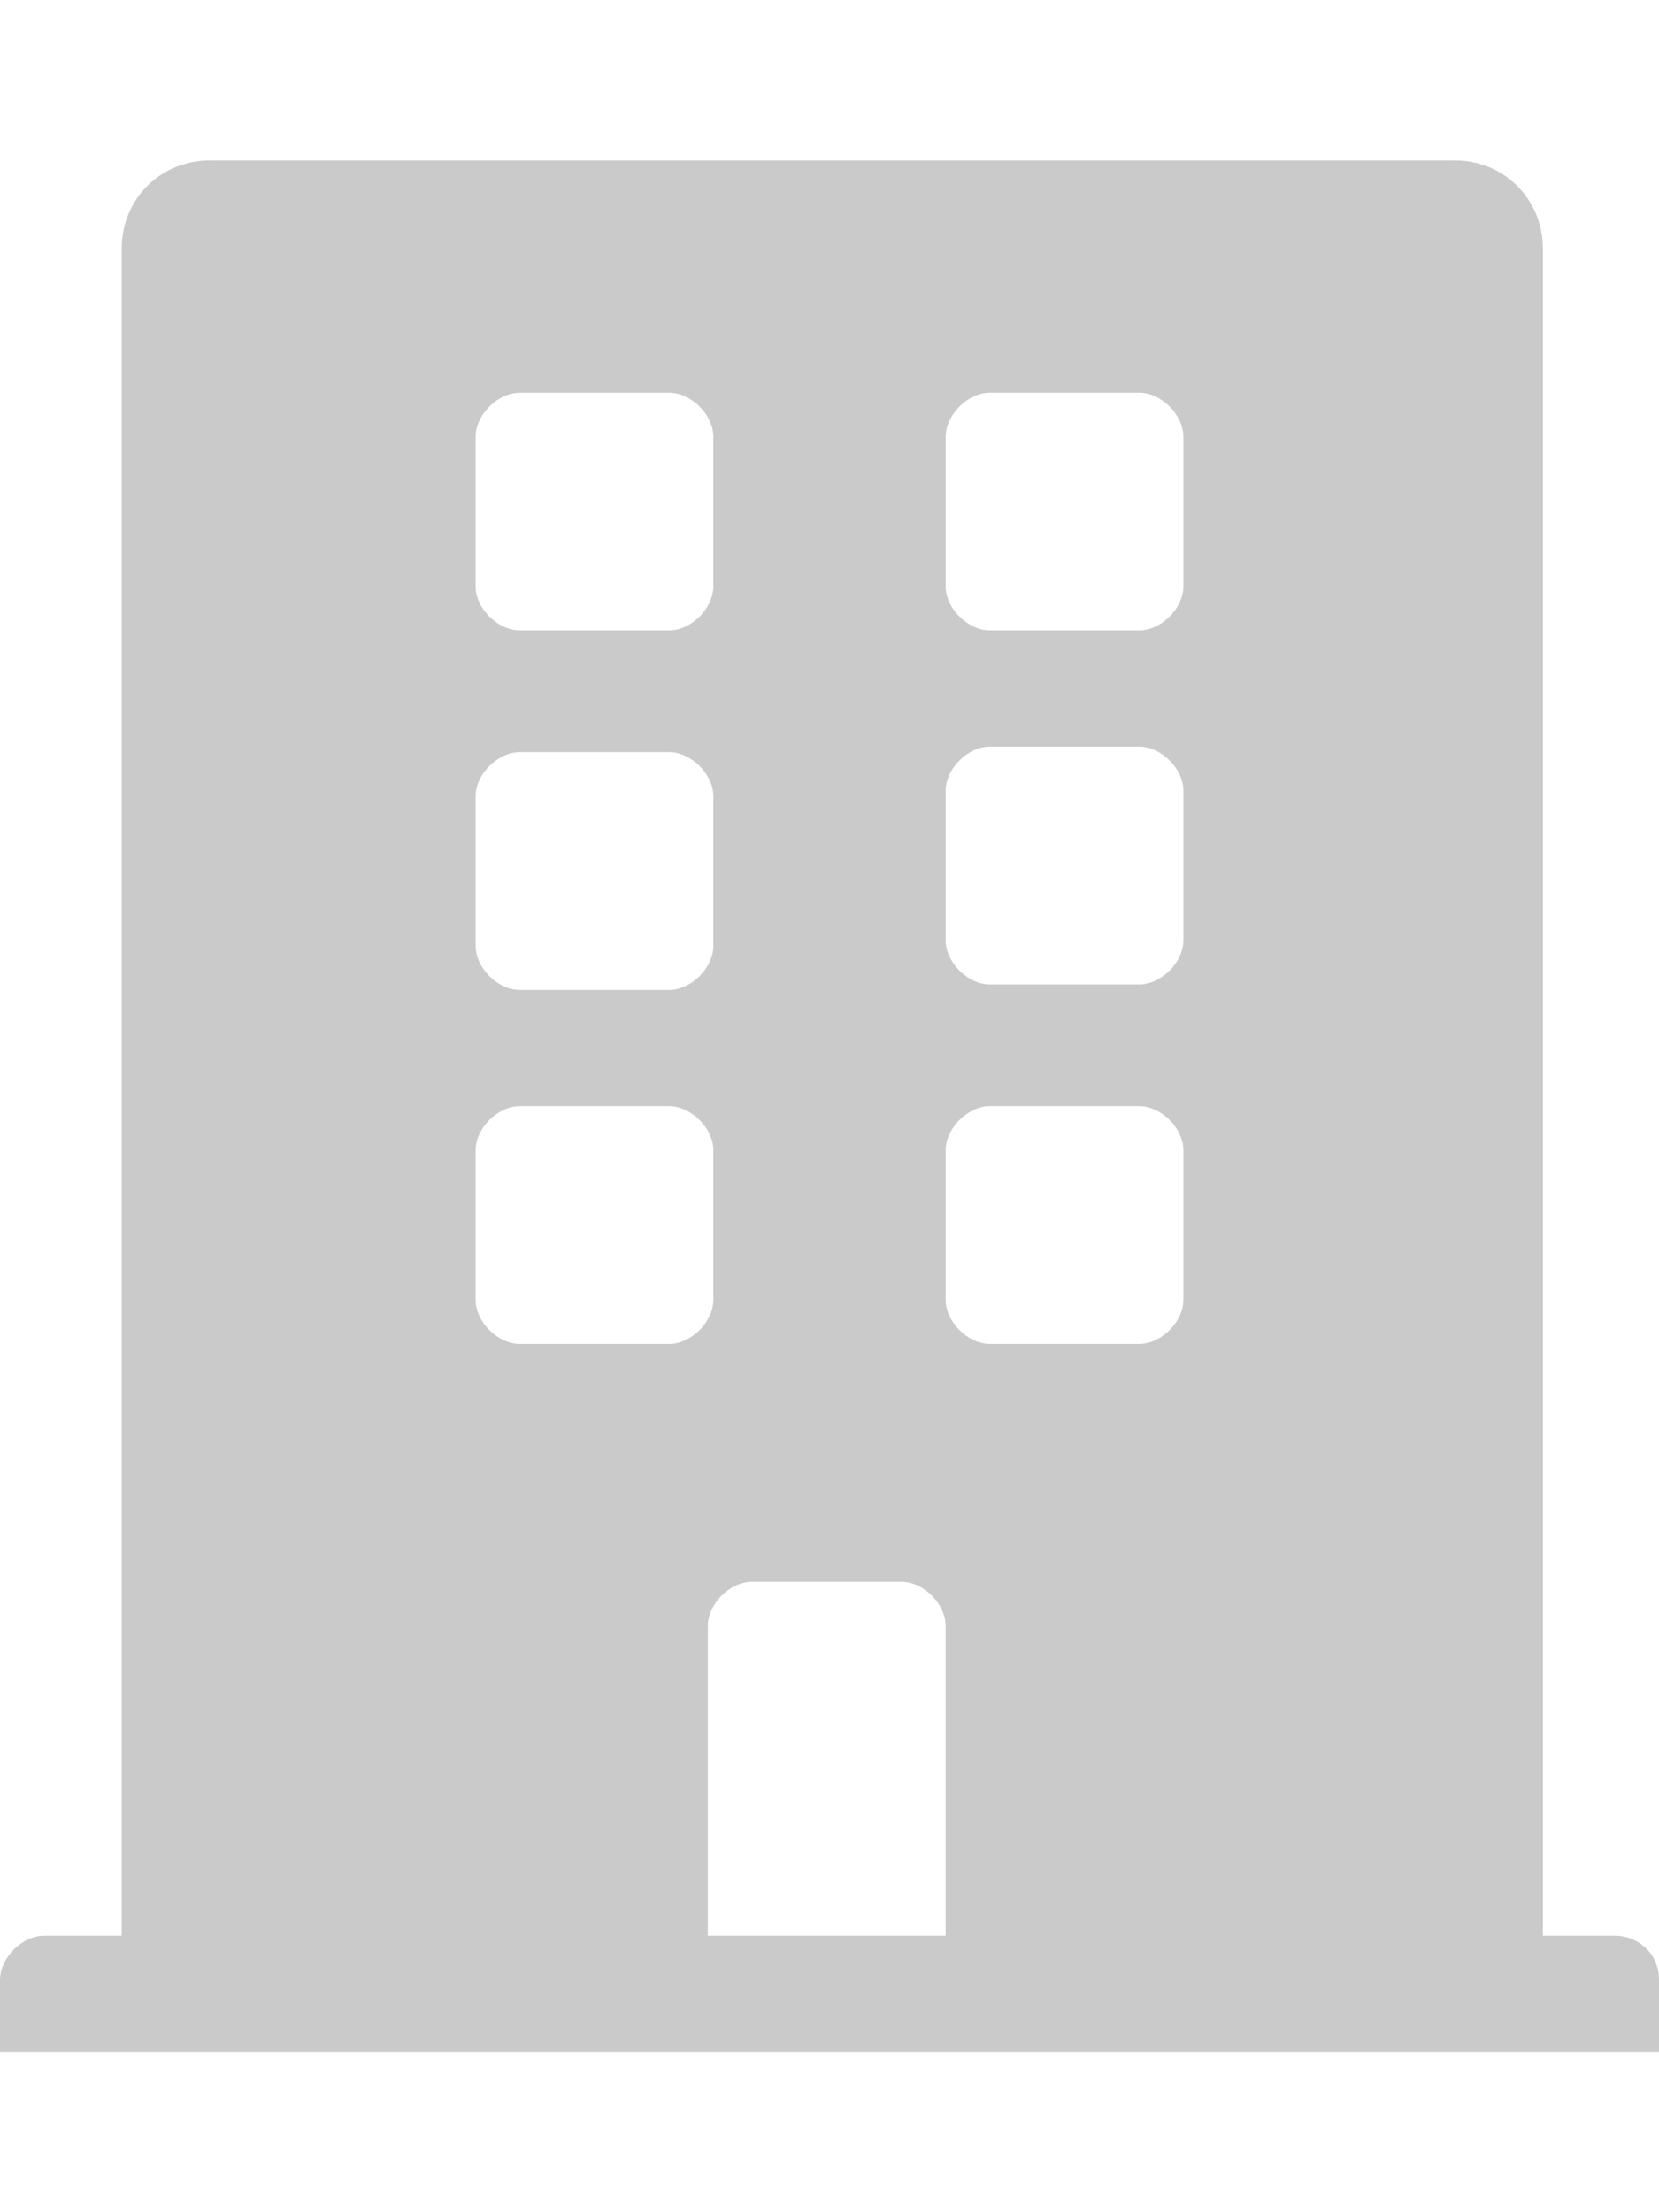 <?xml version="1.0" encoding="utf-8"?>
<!-- Generator: Adobe Illustrator 22.1.0, SVG Export Plug-In . SVG Version: 6.00 Build 0)  -->
<svg version="1.1" id="Calque_1" xmlns="http://www.w3.org/2000/svg" xmlns:xlink="http://www.w3.org/1999/xlink" x="0px" y="0px"
	 viewBox="0 0 30 40" style="enable-background:new 0 0 30 40;" xml:space="preserve">
<style type="text/css">
	.st0{fill:#CACACA;}
</style>
<path class="st0" d="M29.2,35h-1.3V4.5c0-0.9-0.7-1.6-1.6-1.6H3.8c-0.9,0-1.6,0.7-1.6,1.6V35H0.8C0.4,35,0,35.4,0,35.8v1.3h30v-1.3
	C30,35.3,29.6,35,29.2,35z M8.6,7.9c0-0.4,0.4-0.8,0.8-0.8h2.7c0.4,0,0.8,0.4,0.8,0.8v2.7c0,0.4-0.4,0.8-0.8,0.8H9.4
	c-0.4,0-0.8-0.4-0.8-0.8C8.6,10.6,8.6,7.9,8.6,7.9z M8.6,14.4c0-0.4,0.4-0.8,0.8-0.8h2.7c0.4,0,0.8,0.4,0.8,0.8v2.7
	c0,0.4-0.4,0.8-0.8,0.8H9.4c-0.4,0-0.8-0.4-0.8-0.8C8.6,17.1,8.6,14.4,8.6,14.4z M12.1,24.3H9.4c-0.4,0-0.8-0.4-0.8-0.8v-2.7
	C8.6,20.4,9,20,9.4,20h2.7c0.4,0,0.8,0.4,0.8,0.8v2.7C12.9,23.9,12.5,24.3,12.1,24.3z M17.1,35h-4.3v-5.6c0-0.4,0.4-0.8,0.8-0.8h2.7
	c0.4,0,0.8,0.4,0.8,0.8V35z M21.4,23.5c0,0.4-0.4,0.8-0.8,0.8h-2.7c-0.4,0-0.8-0.4-0.8-0.8v-2.7c0-0.4,0.4-0.8,0.8-0.8h2.7
	c0.4,0,0.8,0.4,0.8,0.8V23.5z M21.4,17c0,0.4-0.4,0.8-0.8,0.8h-2.7c-0.4,0-0.8-0.4-0.8-0.8v-2.7c0-0.4,0.4-0.8,0.8-0.8h2.7
	c0.4,0,0.8,0.4,0.8,0.8V17z M21.4,10.6c0,0.4-0.4,0.8-0.8,0.8h-2.7c-0.4,0-0.8-0.4-0.8-0.8V7.9c0-0.4,0.4-0.8,0.8-0.8h2.7
	c0.4,0,0.8,0.4,0.8,0.8V10.6z"/>
</svg>

